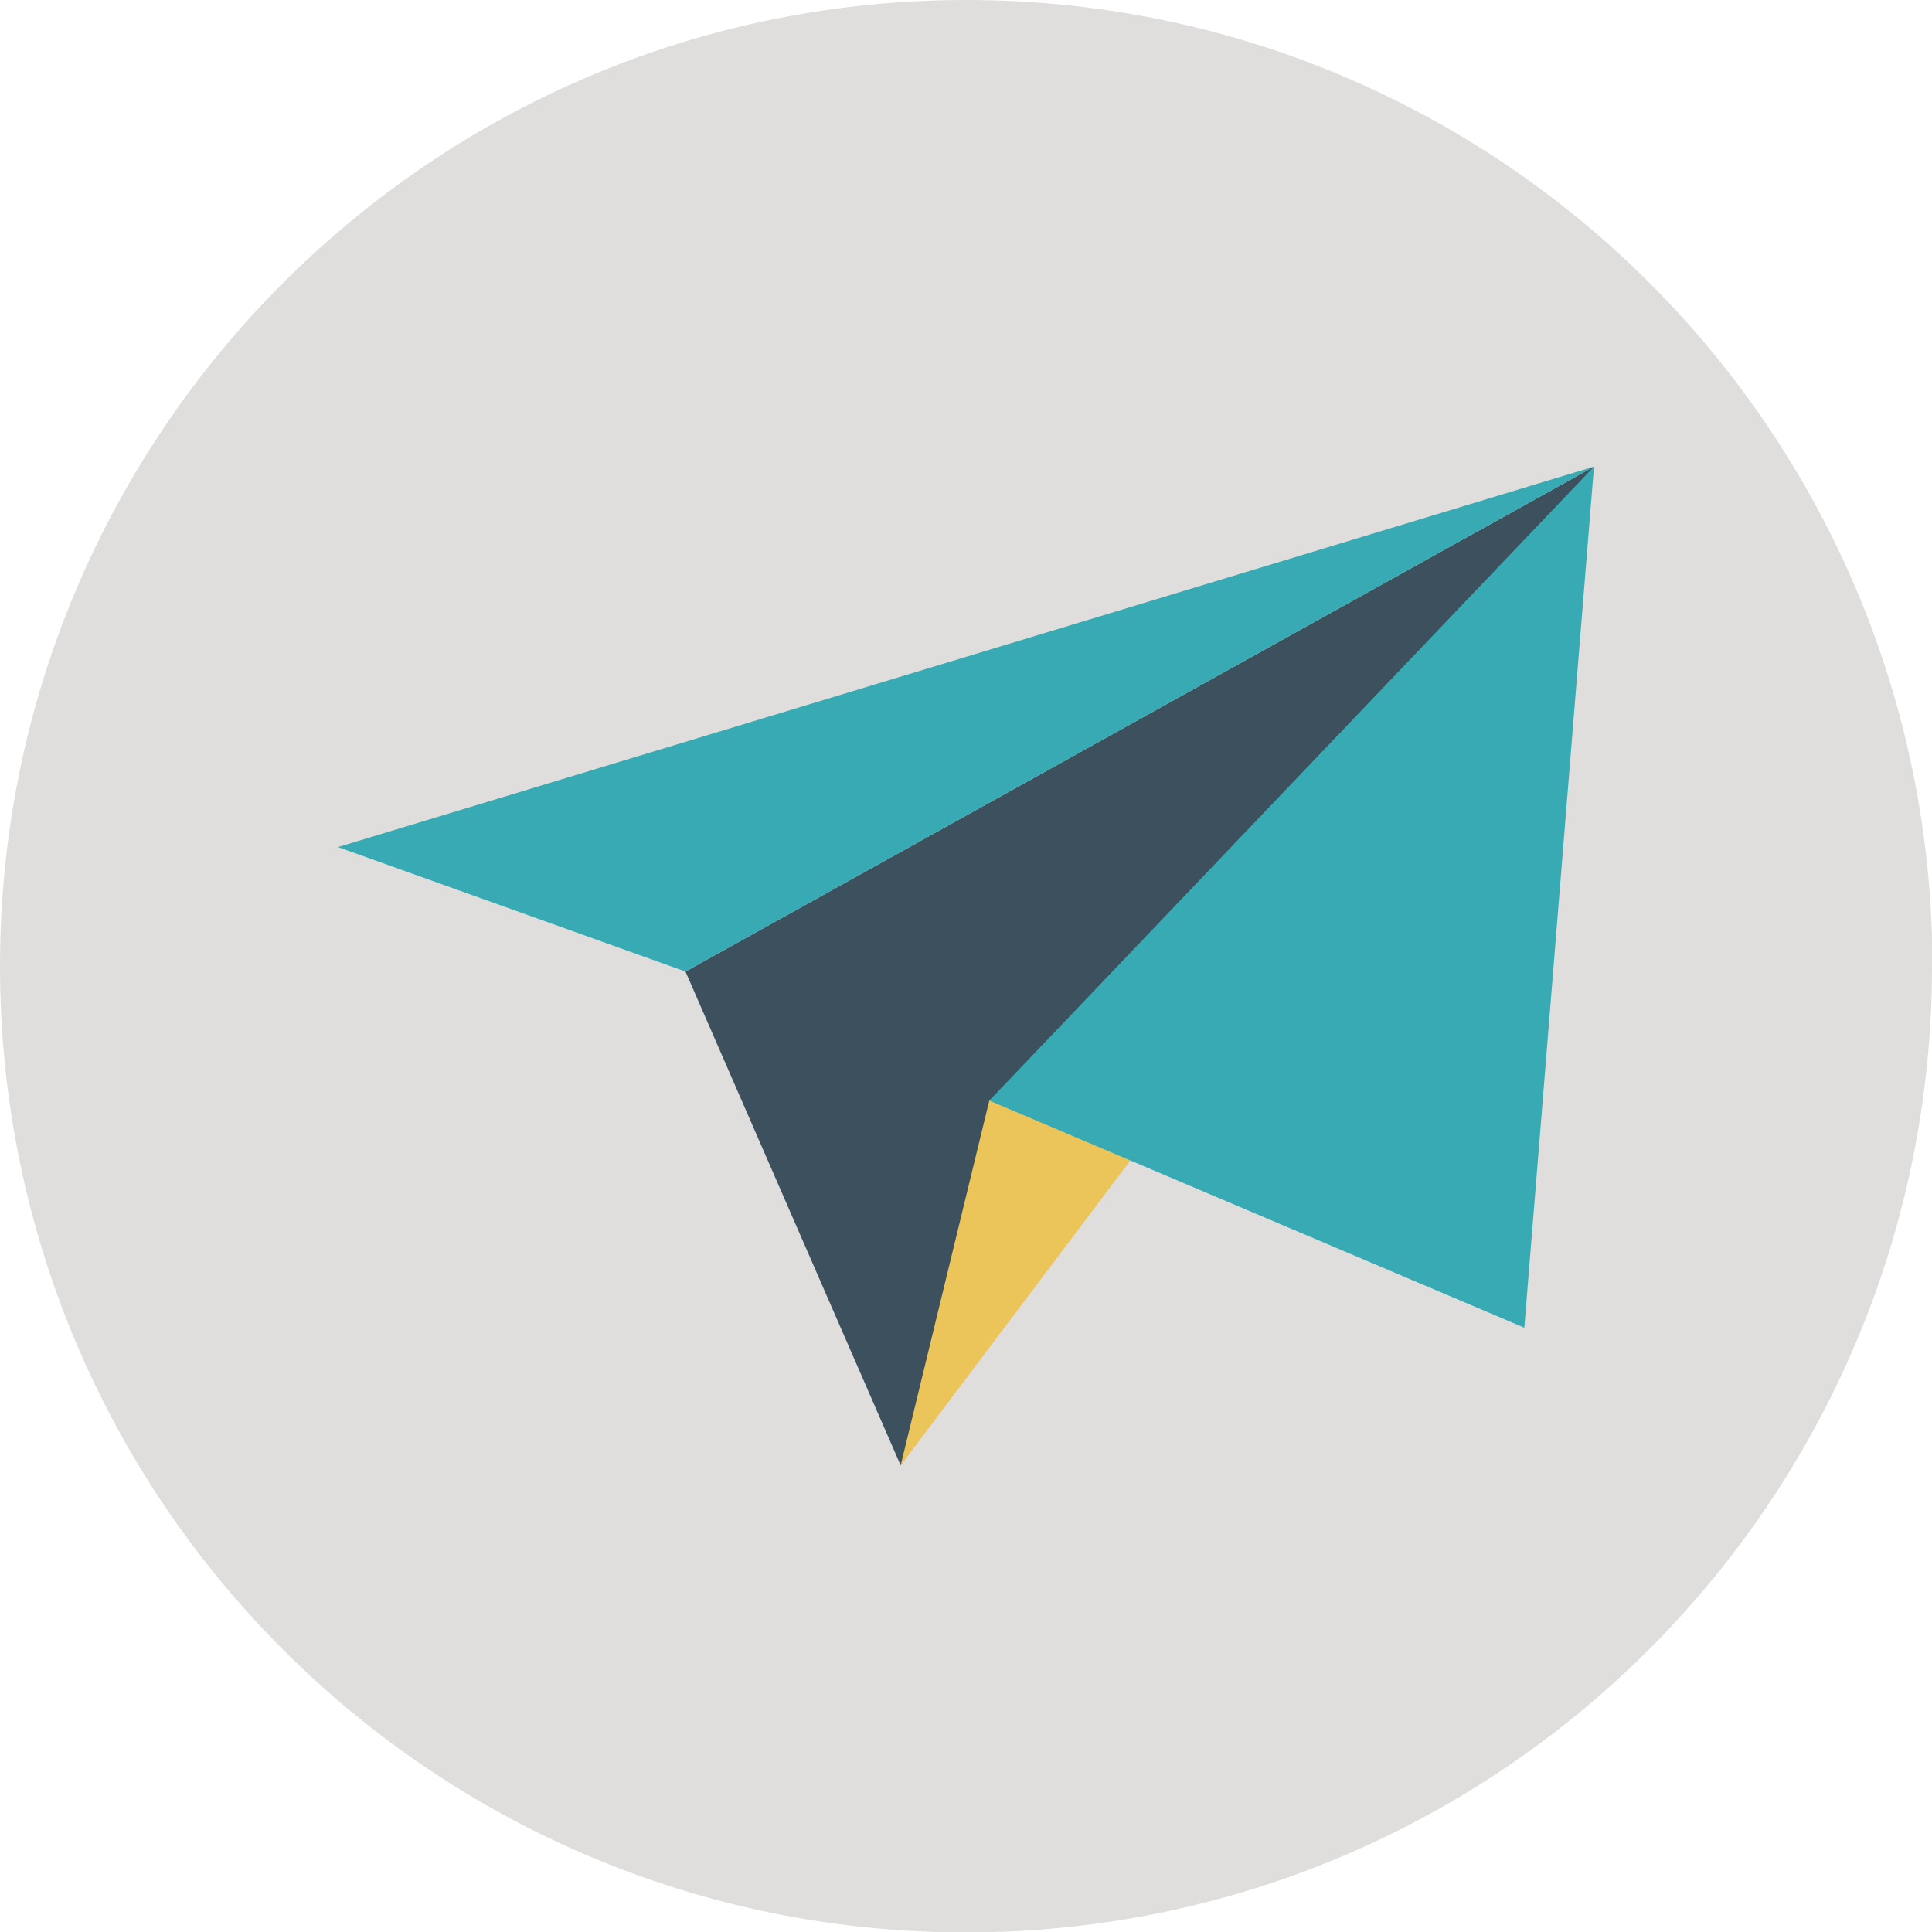 <?xml version="1.0" encoding="UTF-8"?>
<svg id="Layer_2" data-name="Layer 2" xmlns="http://www.w3.org/2000/svg" viewBox="0 0 46.87 46.87">
  <defs>
    <style>
      .cls-1 {
        fill: #dfdedc;
      }

      .cls-2 {
        fill: #3c505e;
      }

      .cls-3 {
        fill: #38aab3;
      }

      .cls-4 {
        fill: #ebc559;
      }
    </style>
  </defs>
  <g id="_Ï_h_1" data-name="¹Ï¼h 1">
    <g>
      <path class="cls-1" d="M46.87,23.44c0,12.94-10.49,23.44-23.44,23.44S0,36.38,0,23.44,10.49,0,23.44,0s23.44,10.49,23.44,23.44Z"/>
      <g>
        <polygon class="cls-2" points="38.67 11.32 16.63 23.57 21.85 35.55 34.76 17.15 38.67 11.32"/>
        <polygon class="cls-4" points="24 26.7 21.85 35.55 37.85 14.31 24 26.7"/>
        <polygon class="cls-3" points="16.63 23.57 8.2 20.55 38.67 11.32 16.63 23.57"/>
        <polygon class="cls-3" points="38.67 11.32 36.98 32.21 24 26.7 38.67 11.32"/>
      </g>
    </g>
  </g>
</svg>